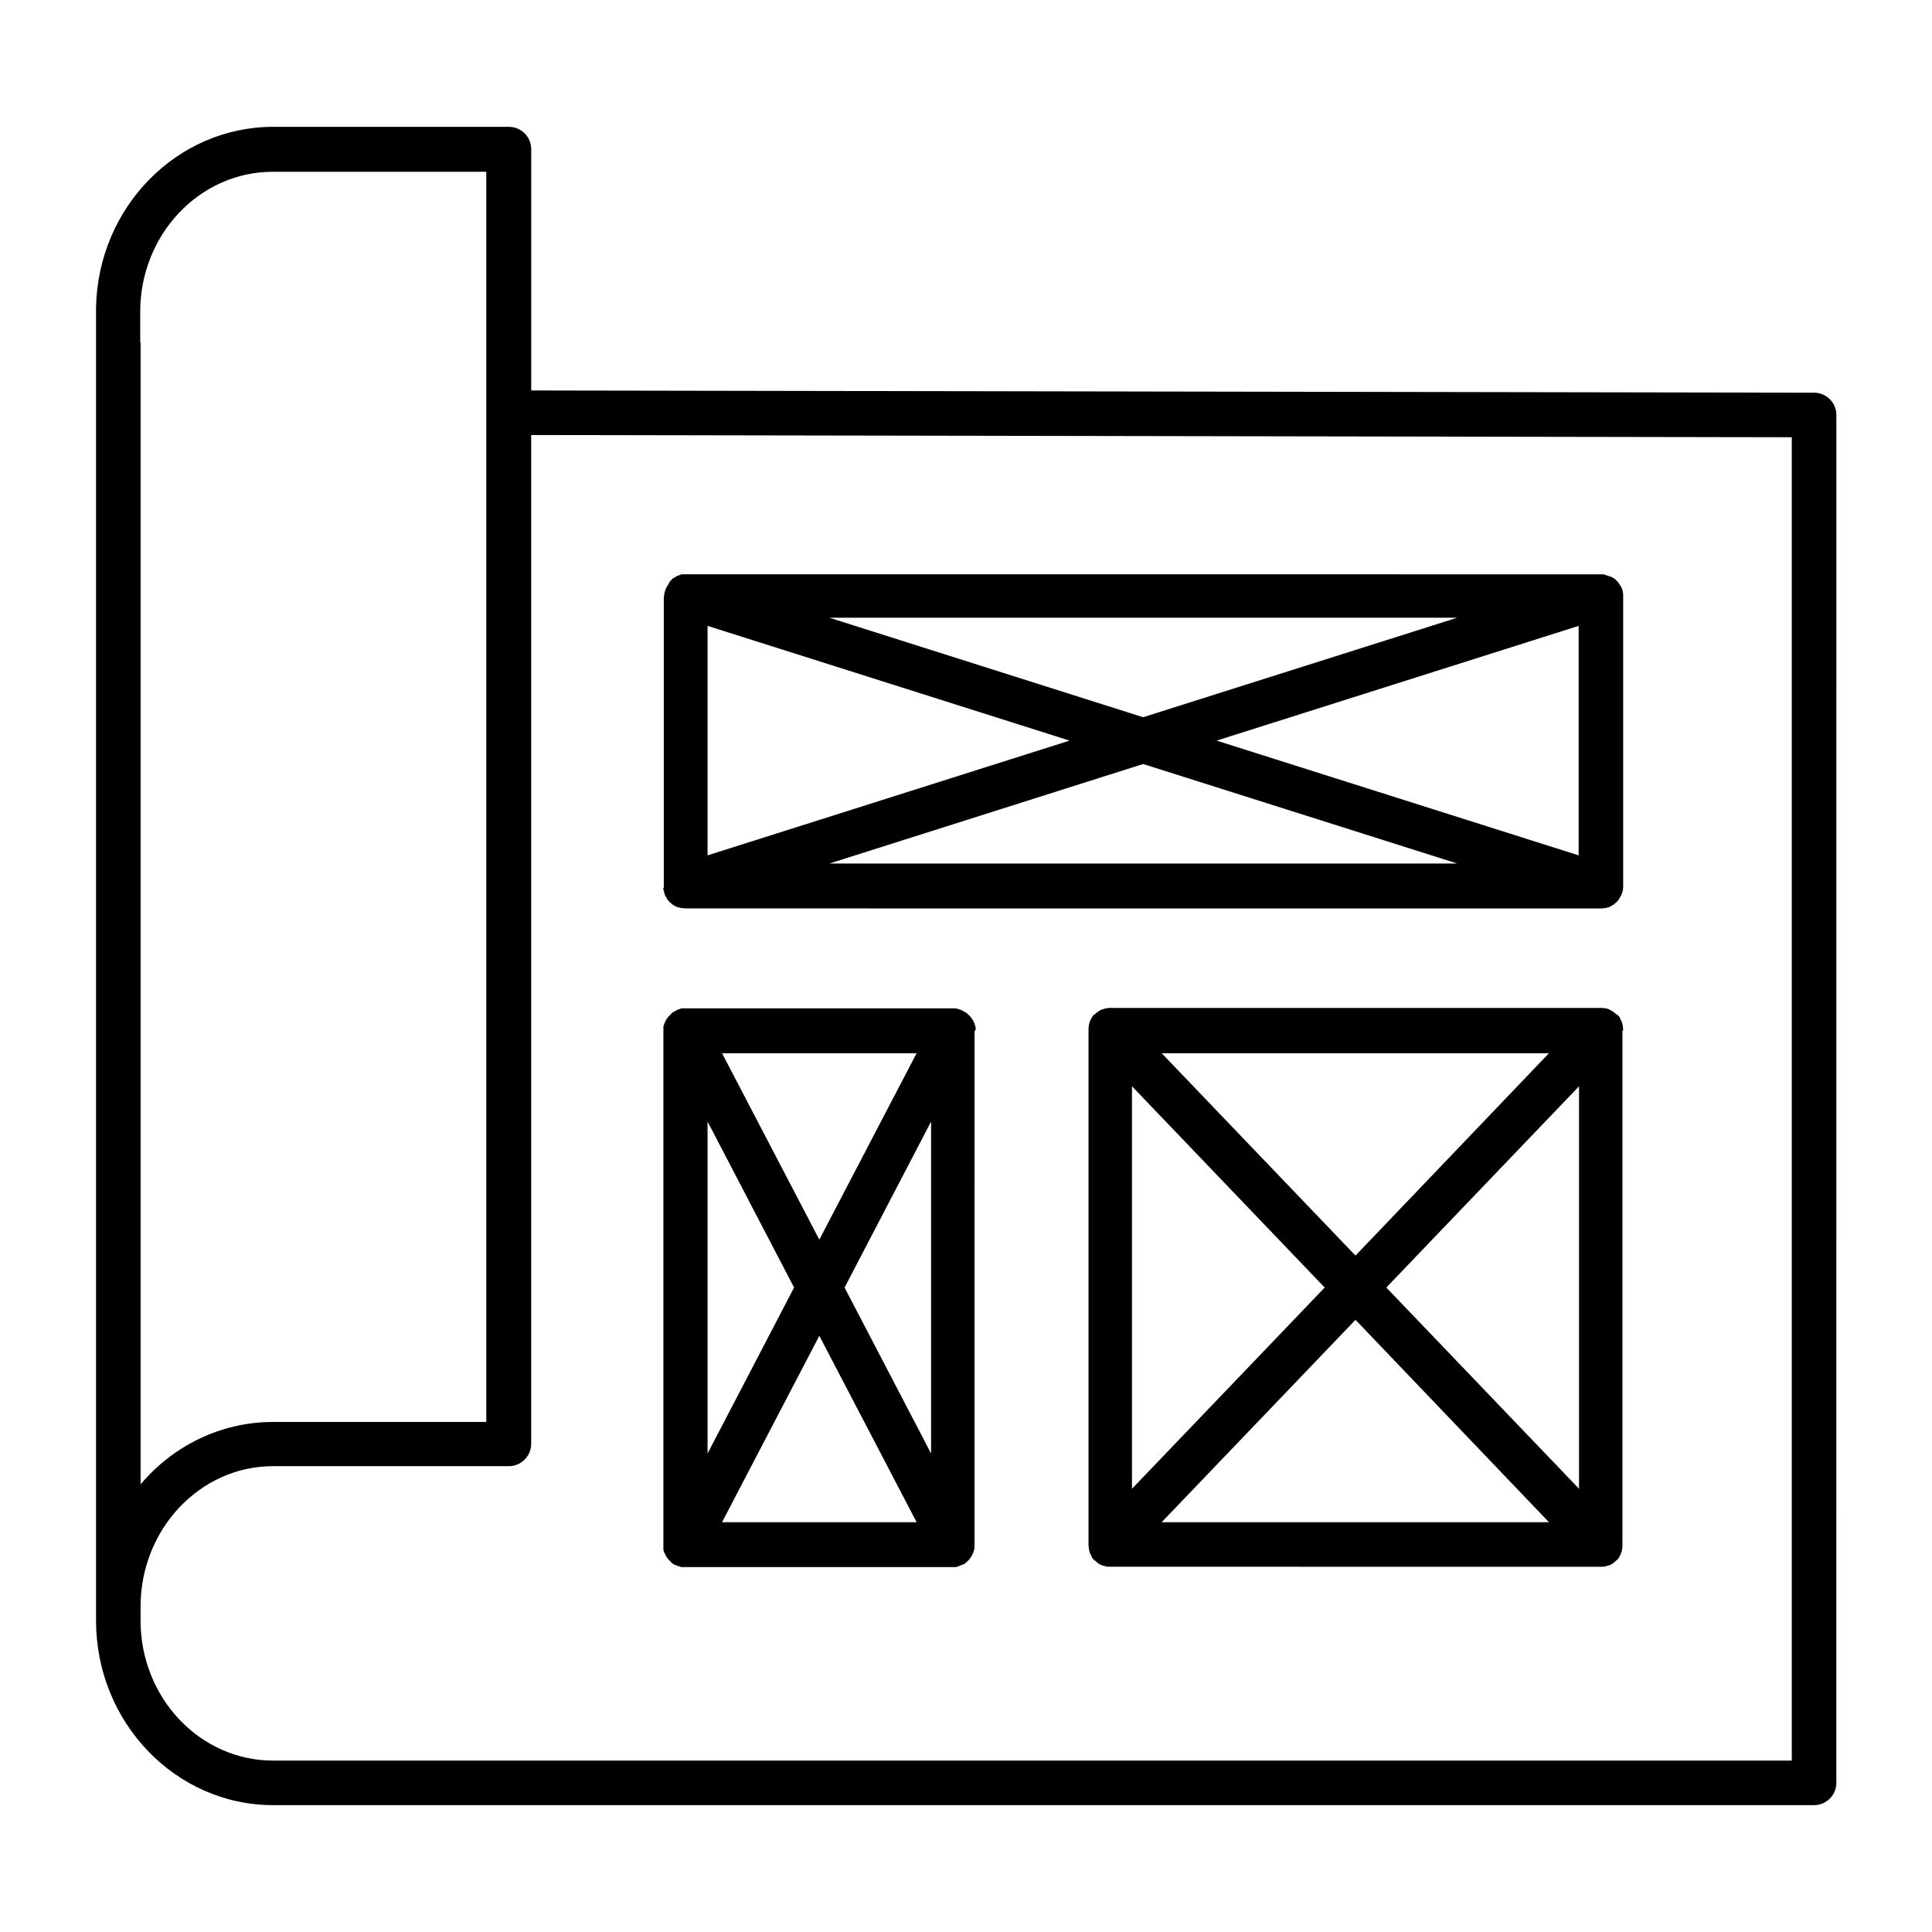 <?xml version="1.0" encoding="UTF-8"?>
<!-- Uploaded to: SVG Repo, www.svgrepo.com, Generator: SVG Repo Mixer Tools -->
<svg fill="#000000" width="800px" height="800px" version="1.1" viewBox="144 144 512 512" xmlns="http://www.w3.org/2000/svg">
 <g>
  <path d="m624.75 248.07-339.97-0.594v-63.957c0-3.246-2.656-5.902-5.902-5.902l-62.488-0.004c-25.484 0-46.348 21.254-46.938 47.723v348.14c0 26.961 21.059 48.906 46.938 48.906h408.36c3.246 0 5.902-2.656 5.902-5.902l0.004-362.51c0-3.246-2.656-5.902-5.902-5.902zm-443.59-13.383v-8.07c0-20.469 15.742-37.098 35.129-37.098h56.582v331.31l-56.484 0.004c-13.973 0-26.566 6.394-35.129 16.531v-302.68zm437.68 375.89h-402.46c-19.387 0-35.129-16.629-35.129-37.098v-3.738c0-20.469 15.742-37.195 35.129-37.195h62.484c3.246 0 5.902-2.656 5.902-5.902l0.004-267.36 334.07 0.59z"/>
  <path d="m319.8 379.63c0.098 0.59 0.297 1.18 0.492 1.77 0 0 0 0.098 0.098 0.098 0.098 0.195 0.297 0.492 0.395 0.688 0 0.098 0.098 0.098 0.098 0.195 0.195 0.195 0.297 0.395 0.492 0.59l0.098 0.098c0.195 0.195 0.395 0.297 0.59 0.492l0.098 0.098c0.195 0.195 0.492 0.297 0.688 0.395 0 0 0.098 0 0.098 0.098 0.195 0.098 0.492 0.195 0.688 0.297h0.098c0.297 0.098 0.492 0.098 0.789 0.195h0.195c0.297 0 0.492 0.098 0.789 0.098h0.098l242.66 0.008h0.098c0.297 0 0.492 0 0.789-0.098h0.195c0.297 0 0.492-0.098 0.789-0.195h0.098c0.297-0.098 0.492-0.195 0.688-0.297 0 0 0.098 0 0.098-0.098 0.195-0.098 0.492-0.297 0.688-0.395l0.098-0.098c0.195-0.195 0.395-0.297 0.59-0.492l0.098-0.098c0.195-0.195 0.395-0.395 0.492-0.59 0-0.098 0.098-0.098 0.098-0.195 0.195-0.195 0.297-0.492 0.395-0.688 0 0 0-0.098 0.098-0.098 0.098-0.297 0.195-0.492 0.297-0.789 0.098-0.195 0.098-0.395 0.195-0.59v-0.195c0.098-0.297 0.098-0.688 0.098-0.984v-76.949c0-0.297 0-0.688-0.098-0.984v-0.195c0-0.195-0.098-0.395-0.195-0.59-0.098-0.195-0.098-0.395-0.195-0.492 0-0.098-0.098-0.098-0.098-0.195-0.098-0.098-0.098-0.195-0.195-0.297-0.098-0.098-0.098-0.195-0.195-0.297 0-0.098-0.098-0.098-0.098-0.195-0.098-0.098-0.195-0.195-0.195-0.297 0 0-0.098-0.098-0.098-0.098-0.098-0.098-0.195-0.195-0.297-0.297 0 0-0.098-0.098-0.098-0.098-0.098-0.098-0.195-0.195-0.297-0.297l-0.098-0.098c-0.098-0.098-0.195-0.098-0.297-0.195-0.098 0-0.098-0.098-0.195-0.098-0.098-0.098-0.195-0.098-0.297-0.195-0.098 0-0.195-0.098-0.195-0.098-0.098 0-0.195-0.098-0.297-0.098-0.098 0-0.195-0.098-0.297-0.098-0.098 0-0.195-0.098-0.297-0.098-0.098 0-0.195-0.098-0.297-0.098-0.098 0-0.195-0.098-0.297-0.098-0.098 0-0.098 0-0.195-0.098-0.195 0-0.297-0.098-0.492-0.098h-0.098-0.688l-242.36-0.012h-0.098-0.59-0.195c-0.098 0-0.297 0-0.395 0.098-0.098 0-0.195 0-0.297 0.098-0.098 0-0.195 0-0.195 0.098-0.098 0-0.195 0.098-0.395 0.098-0.098 0-0.098 0-0.195 0.098-0.098 0-0.195 0.098-0.297 0.195-0.098 0-0.098 0.098-0.195 0.098-0.098 0.098-0.195 0.098-0.297 0.195-0.098 0-0.098 0.098-0.195 0.098-0.098 0.098-0.195 0.098-0.195 0.195-0.098 0.098-0.195 0.098-0.195 0.195l-0.195 0.195c-0.098 0.098-0.195 0.098-0.195 0.195-0.098 0-0.098 0.098-0.098 0.195-0.098 0.098-0.195 0.195-0.195 0.297 0 0.098-0.098 0.098-0.098 0.195-0.098 0.098-0.098 0.195-0.195 0.297-0.098 0.098-0.098 0.195-0.098 0.195-0.098 0.098-0.098 0.195-0.195 0.297-0.098 0.098-0.098 0.195-0.195 0.395 0 0.098-0.098 0.098-0.098 0.195-0.195 0.492-0.297 0.984-0.395 1.477 0 0.297-0.098 0.59-0.098 0.887v76.949c-0.215-0.383-0.215-0.086-0.117 0.207zm242.56-8.953-95.941-30.406 95.941-30.406zm-32.176 2.164h-166.39l83.148-26.371zm-83.25-38.77-83.148-26.371h166.39zm-19.48 6.199-95.941 30.406v-60.812z"/>
  <path d="m574.17 417.02c0-0.395-0.098-0.688-0.098-1.082v-0.098c-0.098-0.395-0.195-0.688-0.297-1.082-0.195-0.297-0.297-0.688-0.492-0.984v-0.098c-0.195-0.297-0.492-0.59-0.688-0.789h-0.098c-0.297-0.195-0.59-0.492-0.887-0.688 0 0-0.098 0-0.098-0.098-0.297-0.195-0.59-0.297-0.887-0.492 0 0-0.098 0-0.098-0.098-0.297-0.098-0.59-0.195-0.984-0.297h-0.098c-0.297 0-0.59-0.098-0.887-0.098l-130.48-0.004c-0.297 0-0.59 0-0.887 0.098h-0.098c-0.297 0.098-0.688 0.195-0.984 0.297h-0.098c-0.297 0.098-0.59 0.297-0.887 0.492 0 0-0.098 0-0.098 0.098-0.297 0.195-0.59 0.395-0.887 0.688h-0.098c-0.297 0.297-0.492 0.492-0.688 0.789v0.098c-0.195 0.297-0.395 0.59-0.492 0.984-0.098 0.297-0.297 0.688-0.297 1.082v0.098c-0.098 0.297-0.098 0.688-0.098 1.082v0.098 0.098 136.09 0.098 0.098c0 0.395 0.098 0.688 0.098 1.082v0.098c0.098 0.395 0.195 0.688 0.297 1.082 0.195 0.297 0.297 0.688 0.492 0.984v0.098c0.195 0.297 0.492 0.59 0.688 0.789h0.098c0.297 0.195 0.492 0.492 0.789 0.688 0 0 0.098 0 0.098 0.098 0.297 0.195 0.59 0.297 0.887 0.492h0.098c0.297 0.098 0.59 0.195 0.984 0.297h0.098c0.297 0.098 0.688 0.098 0.984 0.098l130.18 0.008c0.395 0 0.688 0 1.082-0.098h0.098c0.297-0.098 0.688-0.195 0.984-0.297h0.098c0.297-0.098 0.59-0.297 0.887-0.492 0 0 0.098 0 0.098-0.098 0.297-0.195 0.59-0.395 0.789-0.688h0.098c0.297-0.297 0.492-0.492 0.688-0.789v-0.098c0.195-0.297 0.395-0.59 0.492-0.984 0.098-0.297 0.297-0.688 0.297-1.082v-0.098c0.098-0.297 0.098-0.688 0.098-1.082v-0.098-0.098-135.99-0.098c0.199-0.098 0.199-0.098 0.199-0.098zm-79.113 68.191-51.07 53.332v-106.67zm-43.199-62.094h102.63l-51.27 53.629zm51.363 70.652 51.266 53.629h-102.63zm8.168-8.559 51.07-53.332v106.66z"/>
  <path d="m402.56 416.82v-0.195-0.297c0-0.098 0-0.195-0.098-0.297-0.098-0.688-0.395-1.277-0.789-1.871-0.297-0.492-0.688-0.984-1.18-1.379l-0.098-0.098c-0.098-0.098-0.195-0.098-0.195-0.195-0.098-0.098-0.195-0.098-0.297-0.195-0.098 0-0.098-0.098-0.195-0.098-0.098-0.098-0.195-0.098-0.395-0.195 0 0-0.098 0-0.098-0.098-0.098-0.098-0.297-0.098-0.395-0.195-0.098 0-0.098-0.098-0.195-0.098s-0.195-0.098-0.297-0.098c-0.098 0-0.195 0-0.297-0.098-0.098 0-0.195 0-0.297-0.098-0.098 0-0.195 0-0.395-0.098h-0.195-0.395-0.098-71.043-0.098-0.492-0.195c-0.098 0-0.297 0-0.395 0.098-0.098 0-0.195 0-0.297 0.098-0.098 0-0.195 0-0.297 0.098-0.098 0-0.195 0.098-0.297 0.098-0.098 0-0.195 0.098-0.195 0.098-0.098 0.098-0.297 0.098-0.395 0.195 0 0-0.098 0-0.098 0.098-0.098 0.098-0.195 0.098-0.395 0.195-0.098 0-0.098 0.098-0.195 0.098-0.098 0.098-0.195 0.098-0.195 0.195-0.098 0.098-0.195 0.098-0.195 0.195l-0.098 0.098c-0.492 0.492-0.984 0.984-1.277 1.574-0.297 0.492-0.492 1.082-0.688 1.672v0.098 0.297 0.297 0.195 0.395 136.09 0.395 0.195 0.297 0.297 0.098c0.098 0.59 0.395 1.082 0.688 1.672 0.297 0.59 0.789 1.082 1.277 1.574l0.098 0.098c0.098 0.098 0.195 0.098 0.195 0.195 0.098 0.098 0.195 0.098 0.195 0.195 0.098 0 0.098 0.098 0.195 0.098 0.098 0.098 0.195 0.098 0.395 0.195h0.098c0.195 0.098 0.297 0.195 0.492 0.195 0.098 0 0.098 0 0.195 0.098 0.098 0.098 0.297 0.098 0.395 0.098s0.195 0 0.195 0.098c0.098 0 0.297 0.098 0.395 0.098h0.195 0.492 0.098 71.047 0.098 0.492 0.195c0.098 0 0.297 0 0.395-0.098 0.098 0 0.195 0 0.195-0.098 0.195 0 0.297-0.098 0.395-0.098s0.098 0 0.195-0.098c0.195-0.098 0.297-0.098 0.492-0.195h0.098c0.098-0.098 0.195-0.098 0.395-0.195 0.098 0 0.098-0.098 0.195-0.098 0.098-0.098 0.195-0.098 0.297-0.195 0.098-0.098 0.195-0.098 0.195-0.195 0 0 0.098-0.098 0.098-0.098 0.492-0.395 0.887-0.887 1.18-1.379 0.395-0.59 0.59-1.18 0.789-1.871 0-0.098 0-0.195 0.098-0.297v-0.297-0.195-0.395l0.008-136.27c0.297-0.195 0.297-0.297 0.297-0.395zm-48.121 68.391-22.926 43.984v-87.969zm-19.09-62.094h51.562l-25.781 49.398zm25.781 74.883 25.781 49.398h-51.562zm6.691-12.789 22.926-43.984v87.969z"/>
 </g>
</svg>